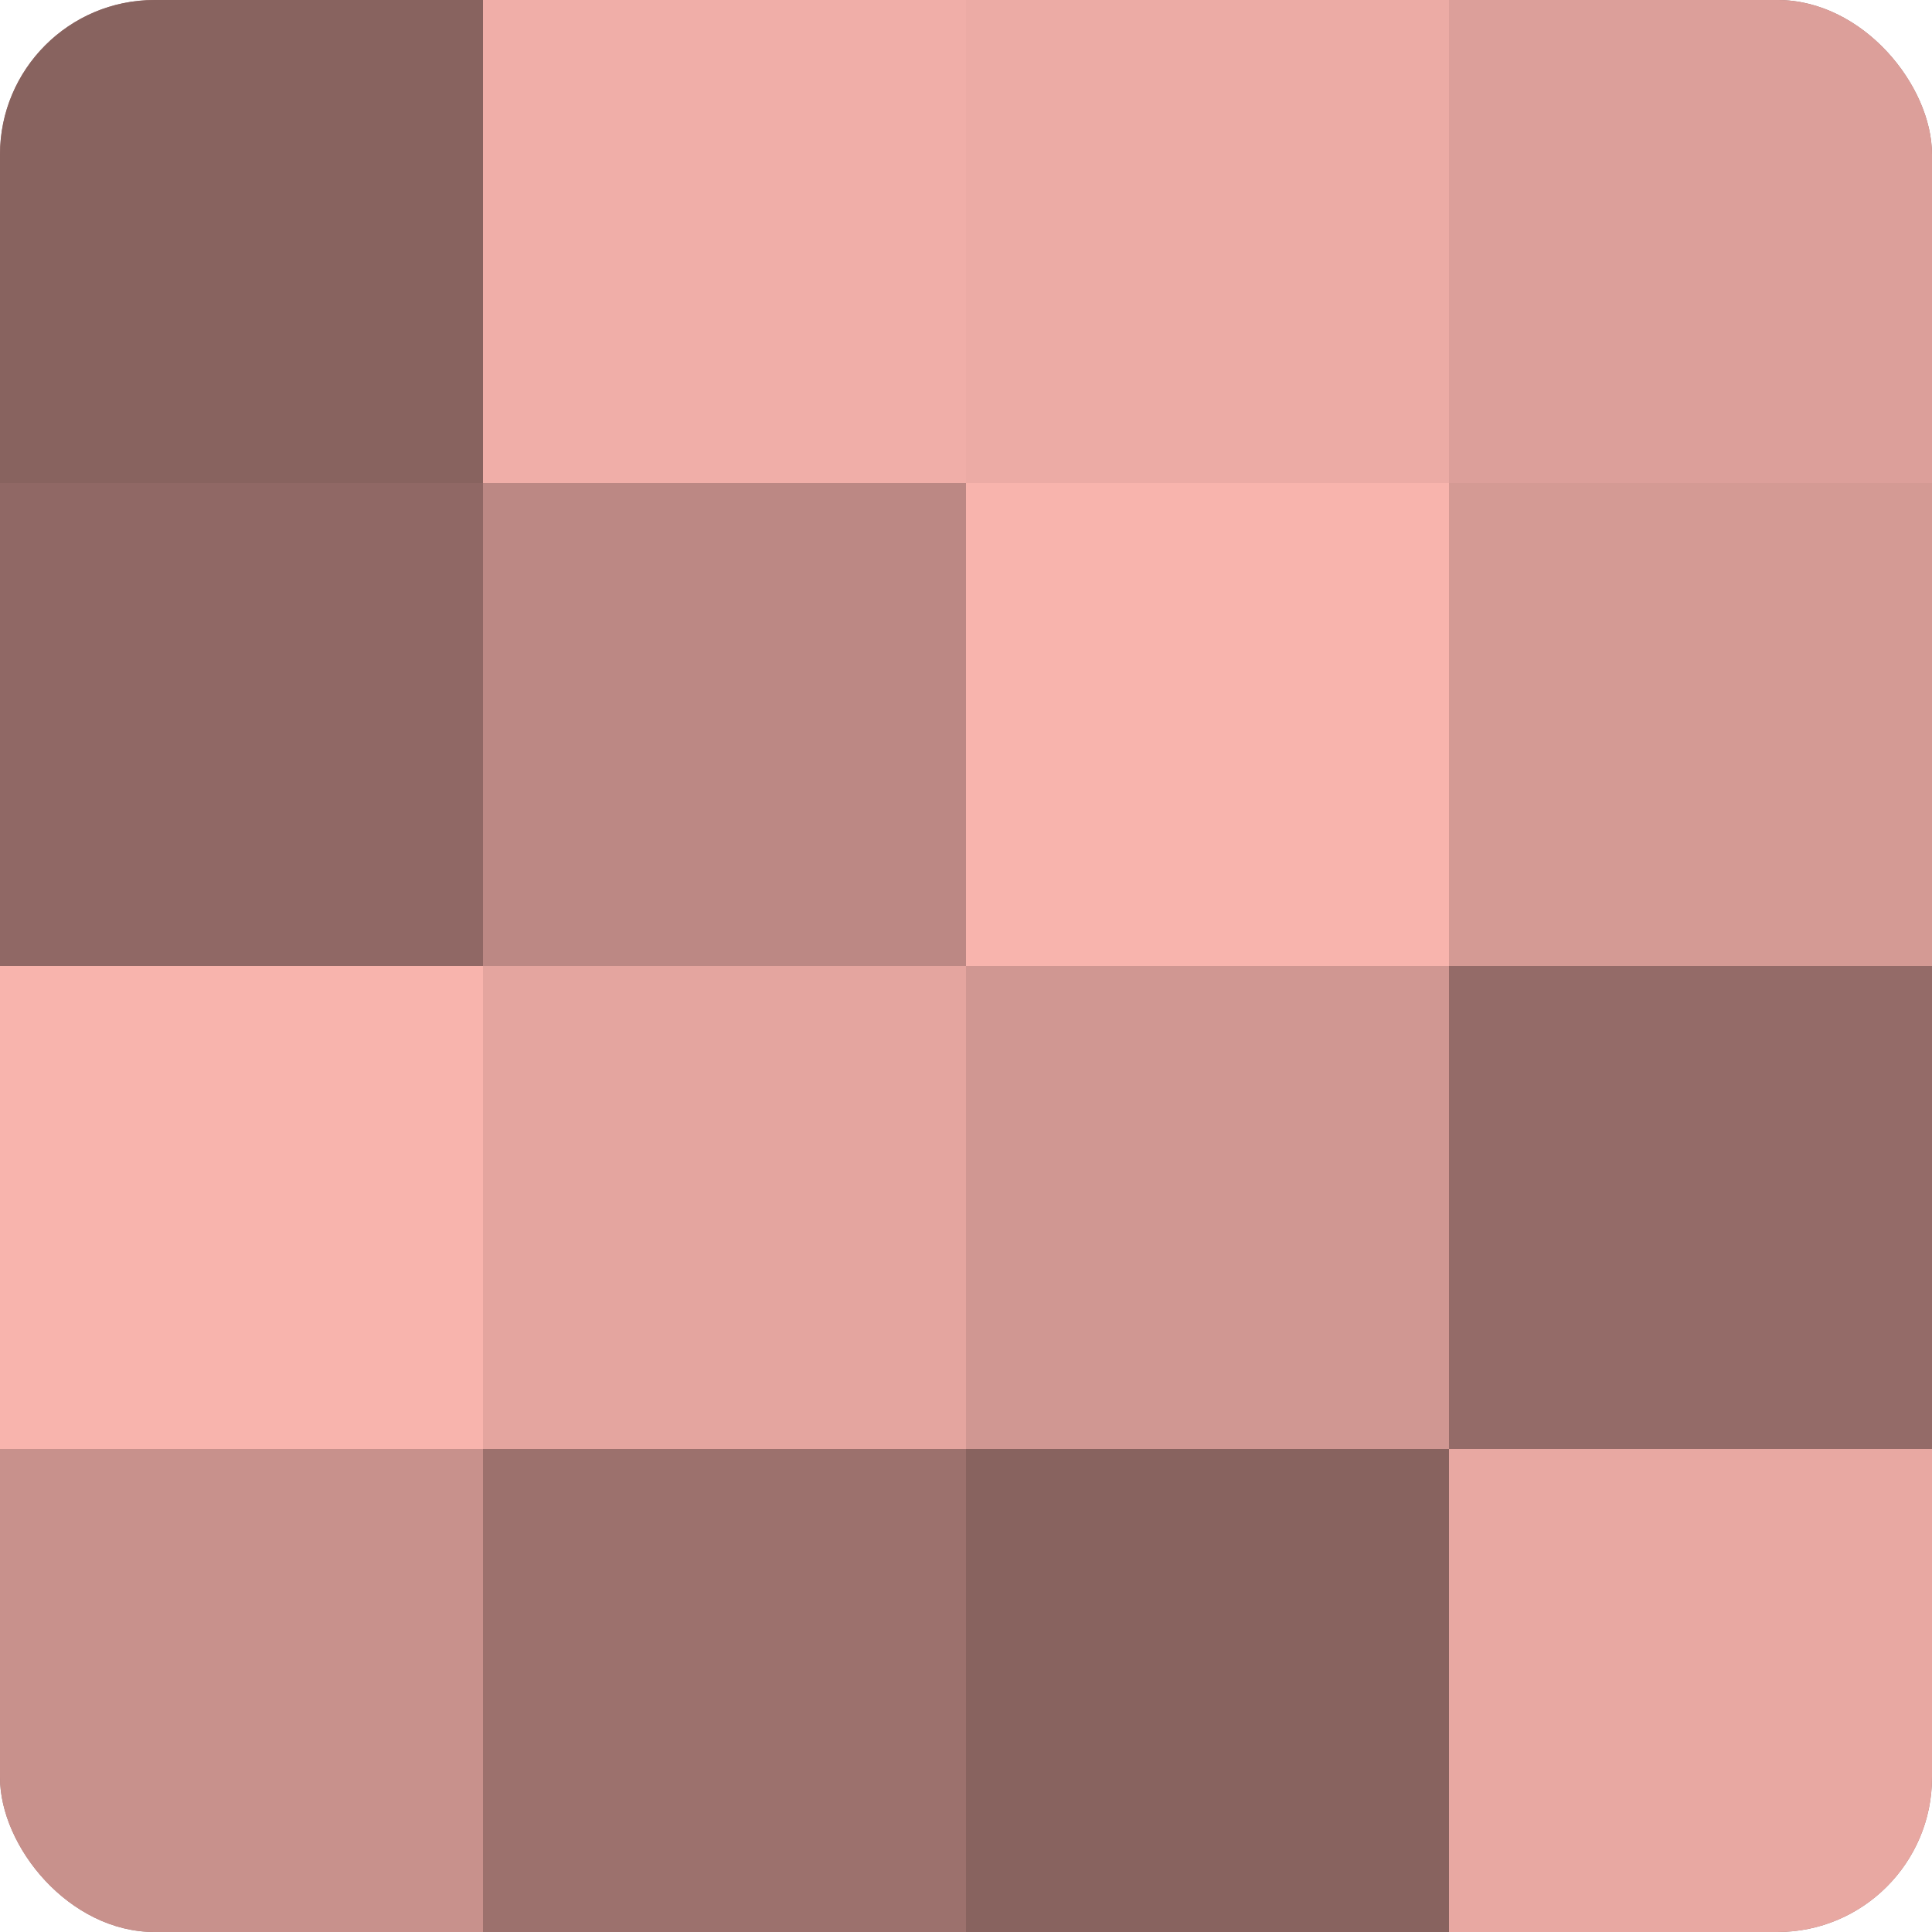 <?xml version="1.0" encoding="UTF-8"?>
<svg xmlns="http://www.w3.org/2000/svg" width="60" height="60" viewBox="0 0 100 100" preserveAspectRatio="xMidYMid meet"><defs><clipPath id="c" width="100" height="100"><rect width="100" height="100" rx="8" ry="8"/></clipPath></defs><g clip-path="url(#c)"><rect width="100" height="100" fill="#a07470"/><rect width="25" height="25" fill="#88635f"/><rect y="25" width="25" height="25" fill="#906865"/><rect y="50" width="25" height="25" fill="#f8b4ad"/><rect y="75" width="25" height="25" fill="#c8918c"/><rect x="25" width="25" height="25" fill="#f0aea8"/><rect x="25" y="25" width="25" height="25" fill="#bc8884"/><rect x="25" y="50" width="25" height="25" fill="#e4a59f"/><rect x="25" y="75" width="25" height="25" fill="#9c716d"/><rect x="50" width="25" height="25" fill="#ecaba5"/><rect x="50" y="25" width="25" height="25" fill="#f8b4ad"/><rect x="50" y="50" width="25" height="25" fill="#d09792"/><rect x="50" y="75" width="25" height="25" fill="#88635f"/><rect x="75" width="25" height="25" fill="#dc9f9a"/><rect x="75" y="25" width="25" height="25" fill="#d49a94"/><rect x="75" y="50" width="25" height="25" fill="#946b68"/><rect x="75" y="75" width="25" height="25" fill="#e8a8a2"/></g></svg>
